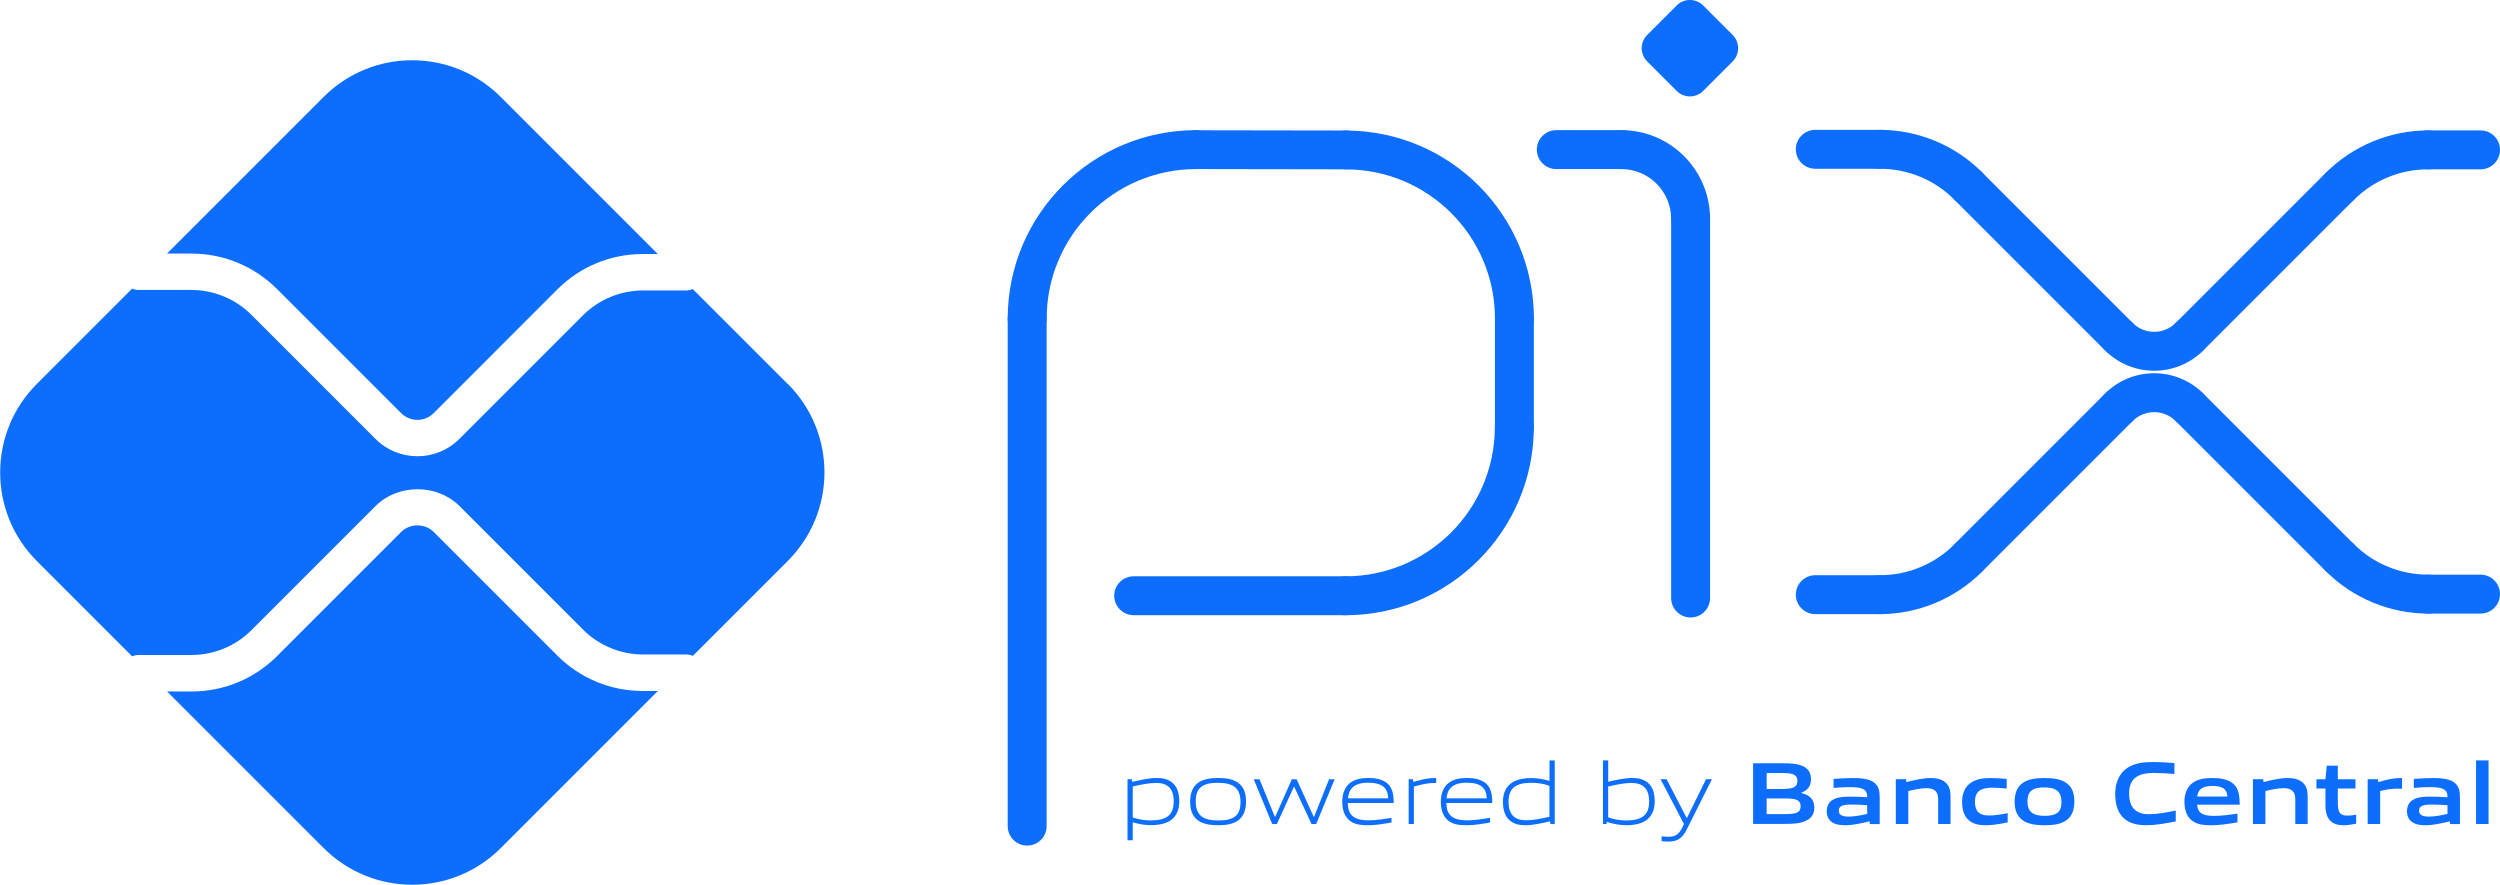 <?xml version="1.0" encoding="UTF-8"?><svg id="a" xmlns="http://www.w3.org/2000/svg" viewBox="0 0 402.03 142.27"><defs><style>.b{fill-rule:evenodd;}.b,.c{fill:#0d6efd;}</style></defs><path class="b" d="M168.31,132.85c0,1.73-1.4,3.13-3.13,3.13s-3.13-1.4-3.13-3.13V51.25c0-1.73,1.4-3.13,3.13-3.13s3.13,1.4,3.13,3.13v81.59Z"/><path class="b" d="M168.31,51.25c0,1.73-1.4,3.13-3.13,3.13s-3.13-1.4-3.13-3.13c0-8.37,3.39-15.95,8.88-21.44,5.49-5.49,13.07-8.88,21.44-8.88,1.73,0,3.13,1.4,3.13,3.13s-1.4,3.13-3.13,3.13c-6.64,0-12.65,2.69-17.01,7.04-4.35,4.35-7.04,10.36-7.04,17.01Z"/><path class="b" d="M192.36,27.19c-1.72,0-3.12-1.4-3.12-3.12s1.4-3.12,3.12-3.12l24.09.04c1.72,0,3.12,1.4,3.12,3.12s-1.4,3.12-3.12,3.12l-24.09-.04Z"/><path class="b" d="M216.45,27.23c-1.72,0-3.12-1.4-3.12-3.12s1.4-3.12,3.12-3.12c8.35.02,15.91,3.41,21.37,8.89,5.47,5.48,8.85,13.04,8.85,21.38,0,1.73-1.4,3.13-3.13,3.13s-3.13-1.4-3.13-3.13c0-6.63-2.68-12.63-7.01-16.97-4.34-4.35-10.33-7.04-16.94-7.05Z"/><path class="b" d="M240.4,51.25c0-1.73,1.4-3.13,3.13-3.13s3.13,1.4,3.13,3.13v17.37c0,1.73-1.4,3.13-3.13,3.13s-3.13-1.4-3.13-3.13v-17.37Z"/><path class="b" d="M240.4,68.62c0-1.73,1.4-3.13,3.13-3.13s3.13,1.4,3.13,3.13c0,8.37-3.39,15.95-8.88,21.44-5.49,5.49-13.06,8.88-21.44,8.88-1.73,0-3.13-1.4-3.13-3.13s1.4-3.13,3.13-3.13c6.64,0,12.65-2.69,17.01-7.04,4.35-4.35,7.04-10.37,7.04-17.01Z"/><path class="b" d="M216.35,92.67c1.73,0,3.13,1.4,3.13,3.13s-1.4,3.13-3.13,3.13h-34.04c-1.73,0-3.13-1.4-3.13-3.13s1.4-3.13,3.13-3.13h34.04Z"/><path class="b" d="M250.27,27.19c-1.73,0-3.13-1.4-3.13-3.13s1.4-3.13,3.13-3.13h10.45c1.73,0,3.13,1.4,3.13,3.13s-1.4,3.13-3.13,3.13h-10.45Z"/><path class="b" d="M260.72,27.19c-1.73,0-3.13-1.4-3.13-3.13s1.4-3.13,3.13-3.13c3.95,0,7.52,1.6,10.1,4.18s4.18,6.16,4.18,10.1c0,1.73-1.4,3.13-3.13,3.13s-3.13-1.4-3.13-3.13c0-2.22-.9-4.22-2.35-5.67-1.45-1.45-3.46-2.35-5.67-2.35Z"/><path class="b" d="M268.74,35.22c0-1.73,1.4-3.13,3.13-3.13s3.13,1.4,3.13,3.13v60.95c0,1.73-1.4,3.13-3.13,3.13s-3.13-1.4-3.13-3.13v-60.95Z"/><path class="b" d="M269.63,14.62l-4.74-4.74c-1.18-1.18-1.18-3.08,0-4.26l4.74-4.74c1.18-1.18,3.09-1.18,4.26,0l4.74,4.74c1.18,1.18,1.18,3.08,0,4.26l-4.74,4.74c-1.18,1.18-3.08,1.18-4.26,0Z"/><path class="b" d="M291.92,27.14c-1.73,0-3.13-1.4-3.13-3.13s1.4-3.13,3.13-3.13h10.36c1.73,0,3.13,1.4,3.13,3.13s-1.4,3.13-3.13,3.13h-10.36Z"/><path class="b" d="M302.29,27.14c-1.73,0-3.13-1.4-3.13-3.13s1.4-3.13,3.13-3.13c3.06,0,6.08.61,8.88,1.77,2.81,1.16,5.38,2.86,7.55,5.03,1.22,1.22,1.22,3.21,0,4.43-1.22,1.22-3.21,1.22-4.43,0-1.6-1.6-3.47-2.85-5.49-3.68-2.03-.84-4.24-1.29-6.51-1.29Z"/><path class="b" d="M314.28,32.11c-1.22-1.22-1.22-3.21,0-4.43,1.22-1.22,3.21-1.22,4.43,0l24.24,24.24c1.22,1.22,1.22,3.21,0,4.43s-3.21,1.22-4.43,0l-24.24-24.24Z"/><path class="b" d="M338.52,56.35c-1.22-1.22-1.22-3.21,0-4.43s3.21-1.22,4.43,0c.96.96,2.21,1.44,3.47,1.44s2.51-.48,3.47-1.44c1.22-1.22,3.21-1.22,4.43,0,1.22,1.22,1.22,3.21,0,4.43-2.18,2.18-5.04,3.27-7.9,3.27s-5.72-1.09-7.9-3.27Z"/><path class="b" d="M354.32,56.35c-1.22,1.22-3.21,1.22-4.43,0-1.22-1.22-1.22-3.21,0-4.43l24.15-24.15c1.22-1.22,3.21-1.22,4.43,0s1.22,3.21,0,4.43l-24.15,24.15Z"/><path class="b" d="M378.48,32.2c-1.22,1.22-3.21,1.22-4.43,0s-1.22-3.21,0-4.43c2.17-2.17,4.74-3.87,7.55-5.03,2.8-1.16,5.82-1.77,8.88-1.77,1.73,0,3.13,1.4,3.13,3.13s-1.4,3.13-3.13,3.13c-2.27,0-4.48.44-6.51,1.29-2.02.84-3.89,2.08-5.49,3.68Z"/><path class="b" d="M390.47,27.23c-1.73,0-3.13-1.4-3.13-3.13s1.4-3.13,3.13-3.13h8.43c1.73,0,3.13,1.4,3.13,3.13s-1.4,3.13-3.13,3.13h-8.43Z"/><path class="b" d="M291.92,98.76c-1.73,0-3.13-1.4-3.13-3.13s1.4-3.13,3.13-3.13h10.36c1.73,0,3.13,1.4,3.13,3.13s-1.4,3.13-3.13,3.13h-10.36Z"/><path class="b" d="M302.29,98.76c-1.73,0-3.13-1.4-3.13-3.13s1.4-3.13,3.13-3.13c2.27,0,4.48-.44,6.51-1.29,2.03-.84,3.9-2.08,5.49-3.67,1.22-1.22,3.19-1.23,4.42-.01,1.22,1.22,1.23,3.19.01,4.42-2.18,2.18-4.75,3.88-7.55,5.04-2.8,1.16-5.82,1.77-8.88,1.77Z"/><path class="b" d="M318.71,91.96c-1.22,1.22-3.21,1.22-4.43,0s-1.22-3.21,0-4.43l24.24-24.24c1.22-1.22,3.21-1.22,4.43,0s1.22,3.21,0,4.43l-24.24,24.24Z"/><path class="b" d="M342.95,67.72c-1.22,1.22-3.21,1.22-4.43,0s-1.22-3.21,0-4.43c2.18-2.18,5.04-3.27,7.9-3.27s5.72,1.09,7.9,3.27c1.22,1.22,1.22,3.21,0,4.43-1.22,1.22-3.21,1.22-4.43,0-.96-.96-2.21-1.44-3.47-1.44s-2.51.48-3.47,1.44Z"/><path class="b" d="M349.89,67.72c-1.22-1.22-1.22-3.21,0-4.43,1.22-1.22,3.21-1.22,4.43,0l24.15,24.15c1.22,1.22,1.22,3.21,0,4.43s-3.21,1.22-4.43,0l-24.15-24.15Z"/><path class="b" d="M374.05,91.87c-1.22-1.22-1.22-3.21,0-4.43s3.21-1.22,4.43,0c1.6,1.6,3.47,2.85,5.49,3.68,2.03.84,4.24,1.29,6.51,1.29,1.73,0,3.13,1.4,3.13,3.13s-1.4,3.13-3.13,3.13c-3.06,0-6.08-.61-8.88-1.77-2.81-1.16-5.38-2.86-7.55-5.03Z"/><path class="b" d="M390.47,98.67c-1.73,0-3.13-1.4-3.13-3.13s1.4-3.13,3.13-3.13h8.43c1.73,0,3.13,1.4,3.13,3.13s-1.4,3.13-3.13,3.13h-8.43Z"/><path class="b" d="M103.39,111.12c-5.2,0-10.09-2.03-13.77-5.7l-19.88-19.88c-1.4-1.4-3.83-1.4-5.22,0l-19.96,19.96c-3.68,3.68-8.57,5.7-13.77,5.7h-3.92l25.18,25.18c7.87,7.86,20.62,7.86,28.48,0l25.26-25.26h-2.4Z"/><path class="b" d="M30.78,40.78c5.2,0,10.09,2.03,13.77,5.7l19.96,19.96c1.44,1.44,3.78,1.44,5.23,0l19.88-19.89c3.68-3.68,8.57-5.7,13.77-5.7h2.39l-25.26-25.26c-7.87-7.87-20.62-7.87-28.48,0l-25.18,25.18h3.92Z"/><path class="b" d="M126.67,61.75l-15.26-15.26c-.34.13-.7.22-1.08.22h-6.94c-3.59,0-7.1,1.45-9.63,3.99l-19.88,19.88c-1.86,1.86-4.3,2.79-6.75,2.79s-4.89-.93-6.75-2.79l-19.96-19.96c-2.53-2.54-6.05-3.99-9.63-3.99h-8.53c-.36,0-.7-.09-1.02-.21l-15.32,15.32c-7.86,7.86-7.86,20.62,0,28.48l15.32,15.32c.32-.12.66-.21,1.03-.21h8.53c3.59,0,7.1-1.45,9.63-3.99l19.96-19.96c3.61-3.6,9.89-3.61,13.5,0l19.88,19.88c2.53,2.54,6.05,3.99,9.63,3.99h6.94c.38,0,.75.08,1.08.22l15.26-15.26c7.87-7.87,7.87-20.62,0-28.48Z"/><path class="b" d="M185.89,125.91c-1.13,0-2.44.27-3.73.57v4.97c.9.33,1.92.48,2.91.48,2.49,0,3.68-.84,3.68-3.04,0-2.07-.97-2.99-2.85-2.99h0ZM181.32,135.14h0v-9.83h.68l.07.43c1.15-.27,2.75-.63,3.89-.63.93,0,1.81.14,2.55.74.86.7,1.13,1.82,1.13,3.05s-.43,2.49-1.6,3.16c-.81.46-1.91.64-2.89.64s-1.98-.16-2.99-.46v2.89h-.84Z"/><path class="b" d="M195.9,125.88c-2.49,0-3.61.78-3.61,2.98s1.1,3.08,3.61,3.08,3.59-.77,3.59-2.96-1.1-3.09-3.59-3.09h0ZM199.1,131.94h0c-.83.6-1.94.77-3.21.77s-2.41-.19-3.22-.77c-.91-.64-1.28-1.7-1.28-3.02s.37-2.38,1.28-3.04c.81-.58,1.92-.77,3.22-.77s2.38.18,3.21.77c.93.66,1.28,1.72,1.28,3.02s-.37,2.4-1.28,3.04Z"/><polygon class="b" points="210.91 132.51 208.13 126.54 208.07 126.54 205.34 132.51 204.58 132.51 201.62 125.31 202.54 125.31 205.01 131.35 205.07 131.35 207.74 125.31 208.51 125.31 211.26 131.35 211.32 131.35 213.73 125.31 214.63 125.31 211.66 132.51 210.91 132.51"/><path class="b" d="M220,125.87c-2.31,0-3.09,1.03-3.23,2.51h6.47c-.07-1.64-.91-2.51-3.23-2.51h0ZM219.97,132.71h0c-1.38,0-2.28-.2-2.99-.8-.84-.73-1.13-1.78-1.13-2.99s.38-2.38,1.34-3.08c.8-.56,1.78-.73,2.81-.73.93,0,2,.1,2.88.7,1.04.7,1.24,1.92,1.24,3.32h-7.38c.03,1.48.51,2.79,3.31,2.79,1.33,0,2.57-.21,3.72-.41v.76c-1.2.21-2.52.44-3.79.44Z"/><path class="b" d="M226.53,132.51v-7.2h.68l.07.43c1.52-.39,2.24-.63,3.58-.63h.1v.8h-.2c-1.13,0-1.81.16-3.39.57v6.03h-.84Z"/><path class="b" d="M235.85,125.87c-2.31,0-3.09,1.03-3.23,2.51h6.47c-.07-1.64-.91-2.51-3.23-2.51h0ZM235.82,132.71h0c-1.38,0-2.28-.2-2.99-.8-.84-.73-1.13-1.78-1.13-2.99s.38-2.38,1.34-3.08c.8-.56,1.78-.73,2.81-.73.93,0,2,.1,2.88.7,1.04.7,1.24,1.92,1.24,3.32h-7.38c.03,1.48.51,2.79,3.31,2.79,1.33,0,2.57-.21,3.72-.41v.76c-1.2.21-2.52.44-3.79.44Z"/><path class="b" d="M249.18,126.37c-.9-.33-1.92-.49-2.91-.49-2.49,0-3.68.84-3.68,3.04,0,2.08.97,2.99,2.85,2.99,1.13,0,2.44-.27,3.73-.56v-4.99h0ZM249.33,132.51h0l-.07-.43c-1.15.27-2.75.63-3.89.63-.93,0-1.81-.13-2.55-.74-.85-.7-1.13-1.82-1.13-3.05s.43-2.49,1.6-3.15c.81-.47,1.91-.65,2.91-.65s1.97.17,2.98.46v-3.29h.84v10.23h-.68Z"/><path class="b" d="M262.34,125.91c-1.13,0-2.44.27-3.73.57v4.96c.91.34,1.92.5,2.91.5,2.49,0,3.68-.84,3.68-3.04,0-2.07-.97-2.99-2.85-2.99h0ZM264.5,132.07h0c-.81.46-1.91.64-2.89.64-1.07,0-2.14-.19-3.22-.54l-.04.34h-.57v-10.23h.84v3.43c1.15-.26,2.71-.6,3.8-.6.93,0,1.81.14,2.55.74.86.7,1.13,1.82,1.13,3.05s-.43,2.49-1.6,3.16Z"/><path class="b" d="M267.21,135.27v-.78c.41.04.8.07,1.07.07,1.04,0,1.67-.3,2.25-1.48l.27-.57-3.76-7.2h.97l3.22,6.21h.06l3.06-6.21h.95l-4.05,8.08c-.74,1.47-1.54,1.95-3.01,1.95-.33,0-.68-.03-1.04-.07Z"/><path class="b" d="M286.89,128.4h-2.79v2.52h2.81c1.92,0,2.65-.21,2.65-1.27,0-1.13-1-1.25-2.66-1.25h0ZM286.38,124.31h-2.28v2.57h2.29c1.9,0,2.65-.23,2.65-1.3,0-1.14-.95-1.27-2.66-1.27h0ZM290.71,131.82h0c-1.03.66-2.27.68-4.53.68h-4.26v-9.76h4.16c1.95,0,3.15.03,4.15.63.71.43,1,1.08,1,1.94,0,1.03-.43,1.71-1.54,2.17v.06c1.25.29,2.07.93,2.07,2.31,0,.94-.34,1.55-1.04,1.98Z"/><path class="b" d="M300.27,129.49c-.84-.07-1.7-.11-2.59-.11-1.47,0-1.98.3-1.98.97,0,.63.43.97,1.55.97.94,0,2.07-.21,3.02-.43v-1.4h0ZM300.7,132.51h0l-.06-.43c-1.23.3-2.65.63-3.9.63-.77,0-1.6-.1-2.18-.53-.54-.38-.8-1.01-.8-1.74,0-.81.36-1.57,1.21-1.95.76-.36,1.77-.38,2.69-.38.76,0,1.77.04,2.61.1v-.13c0-1.12-.74-1.5-2.76-1.5-.78,0-1.74.04-2.65.13v-1.45c1.01-.08,2.15-.14,3.09-.14,1.25,0,2.55.1,3.35.67.83.59.98,1.4.98,2.47v4.26h-1.58Z"/><path class="b" d="M311.68,132.51v-3.98c0-1.31-.67-1.78-1.87-1.78-.88,0-1.99.23-2.93.46v5.3h-2.01v-7.2h1.64l.07.46c1.27-.33,2.68-.65,3.85-.65.88,0,1.78.13,2.46.74.57.51.78,1.22.78,2.25v4.4h-2Z"/><path class="b" d="M319.35,132.71c-.93,0-1.94-.13-2.68-.75-.88-.71-1.14-1.84-1.14-3.05,0-1.14.37-2.38,1.47-3.08.9-.59,2.01-.71,3.16-.71.83,0,1.64.06,2.54.14v1.54c-.73-.07-1.6-.13-2.29-.13-1.91,0-2.81.6-2.81,2.25,0,1.55.67,2.22,2.24,2.22.91,0,1.98-.17,3.02-.37v1.48c-1.13.23-2.35.46-3.51.46Z"/><path class="b" d="M328.79,126.62c-1.91,0-2.75.6-2.75,2.24s.83,2.34,2.75,2.34,2.72-.59,2.72-2.22-.81-2.35-2.72-2.35h0ZM332.24,131.95h0c-.88.6-2.04.76-3.45.76s-2.59-.17-3.46-.76c-1-.66-1.35-1.74-1.35-3.03s.36-2.39,1.35-3.05c.87-.58,2.02-.75,3.46-.75s2.56.17,3.45.75c1,.66,1.34,1.75,1.34,3.03s-.36,2.4-1.34,3.05Z"/><path class="b" d="M345.18,132.71c-1.21,0-2.52-.2-3.51-1.01-1.17-.97-1.52-2.47-1.52-4.08,0-1.44.46-3.15,1.98-4.15,1.18-.77,2.65-.93,4.13-.93,1.08,0,2.19.07,3.41.17v1.75c-1.04-.09-2.32-.16-3.32-.16-2.78,0-3.96,1.06-3.96,3.31s1.1,3.32,3.15,3.32c1.34,0,2.84-.27,4.35-.58v1.74c-1.51.3-3.09.61-4.7.61Z"/><path class="b" d="M355.78,126.39c-1.67,0-2.31.6-2.44,1.7h4.85c-.06-1.17-.74-1.7-2.41-1.7h0ZM355.48,132.71h0c-1.18,0-2.25-.14-3.05-.8-.85-.71-1.15-1.78-1.15-3.01,0-1.1.36-2.32,1.35-3.03.88-.63,2.01-.75,3.15-.75,1.03,0,2.24.11,3.12.73,1.15.81,1.25,2.07,1.27,3.55h-6.84c.04,1.1.63,1.81,2.65,1.81,1.25,0,2.65-.19,3.83-.37v1.41c-1.38.23-2.89.47-4.33.47Z"/><path class="b" d="M369.11,132.51v-3.98c0-1.31-.67-1.78-1.87-1.78-.88,0-1.99.23-2.93.46v5.3h-2.01v-7.2h1.64l.07.46c1.27-.33,2.68-.65,3.85-.65.88,0,1.78.13,2.46.74.57.51.78,1.22.78,2.25v4.4h-2Z"/><path class="b" d="M376.83,132.71c-.97,0-1.85-.27-2.34-1.03-.36-.51-.53-1.21-.53-2.18v-2.69h-1.45v-1.5h1.45l.21-2.18h1.78v2.18h2.84v1.5h-2.84v2.31c0,.56.04,1.03.2,1.37.21.48.68.67,1.31.67.47,0,1.04-.07,1.44-.14v1.44c-.65.13-1.41.26-2.08.26Z"/><path class="b" d="M380.75,132.51v-7.2h1.64l.07.46c1.33-.37,2.31-.65,3.56-.65.06,0,.14,0,.26.01v1.71c-.23-.01-.5-.01-.7-.01-.98,0-1.72.11-2.82.37v5.31h-2.01Z"/><path class="b" d="M393.59,129.49c-.84-.07-1.7-.11-2.59-.11-1.47,0-1.98.3-1.98.97,0,.63.43.97,1.55.97.94,0,2.07-.21,3.02-.43v-1.4h0ZM394.01,132.51h0l-.06-.43c-1.23.3-2.65.63-3.9.63-.77,0-1.6-.1-2.18-.53-.54-.38-.8-1.01-.8-1.74,0-.81.36-1.57,1.21-1.95.76-.36,1.77-.38,2.69-.38.75,0,1.77.04,2.61.1v-.13c0-1.12-.74-1.5-2.76-1.5-.78,0-1.74.04-2.65.13v-1.45c1.01-.08,2.15-.14,3.09-.14,1.25,0,2.55.1,3.35.67.83.59.98,1.4.98,2.47v4.26h-1.58Z"/><rect class="c" x="398.18" y="122.28" width="2.01" height="10.23"/></svg>